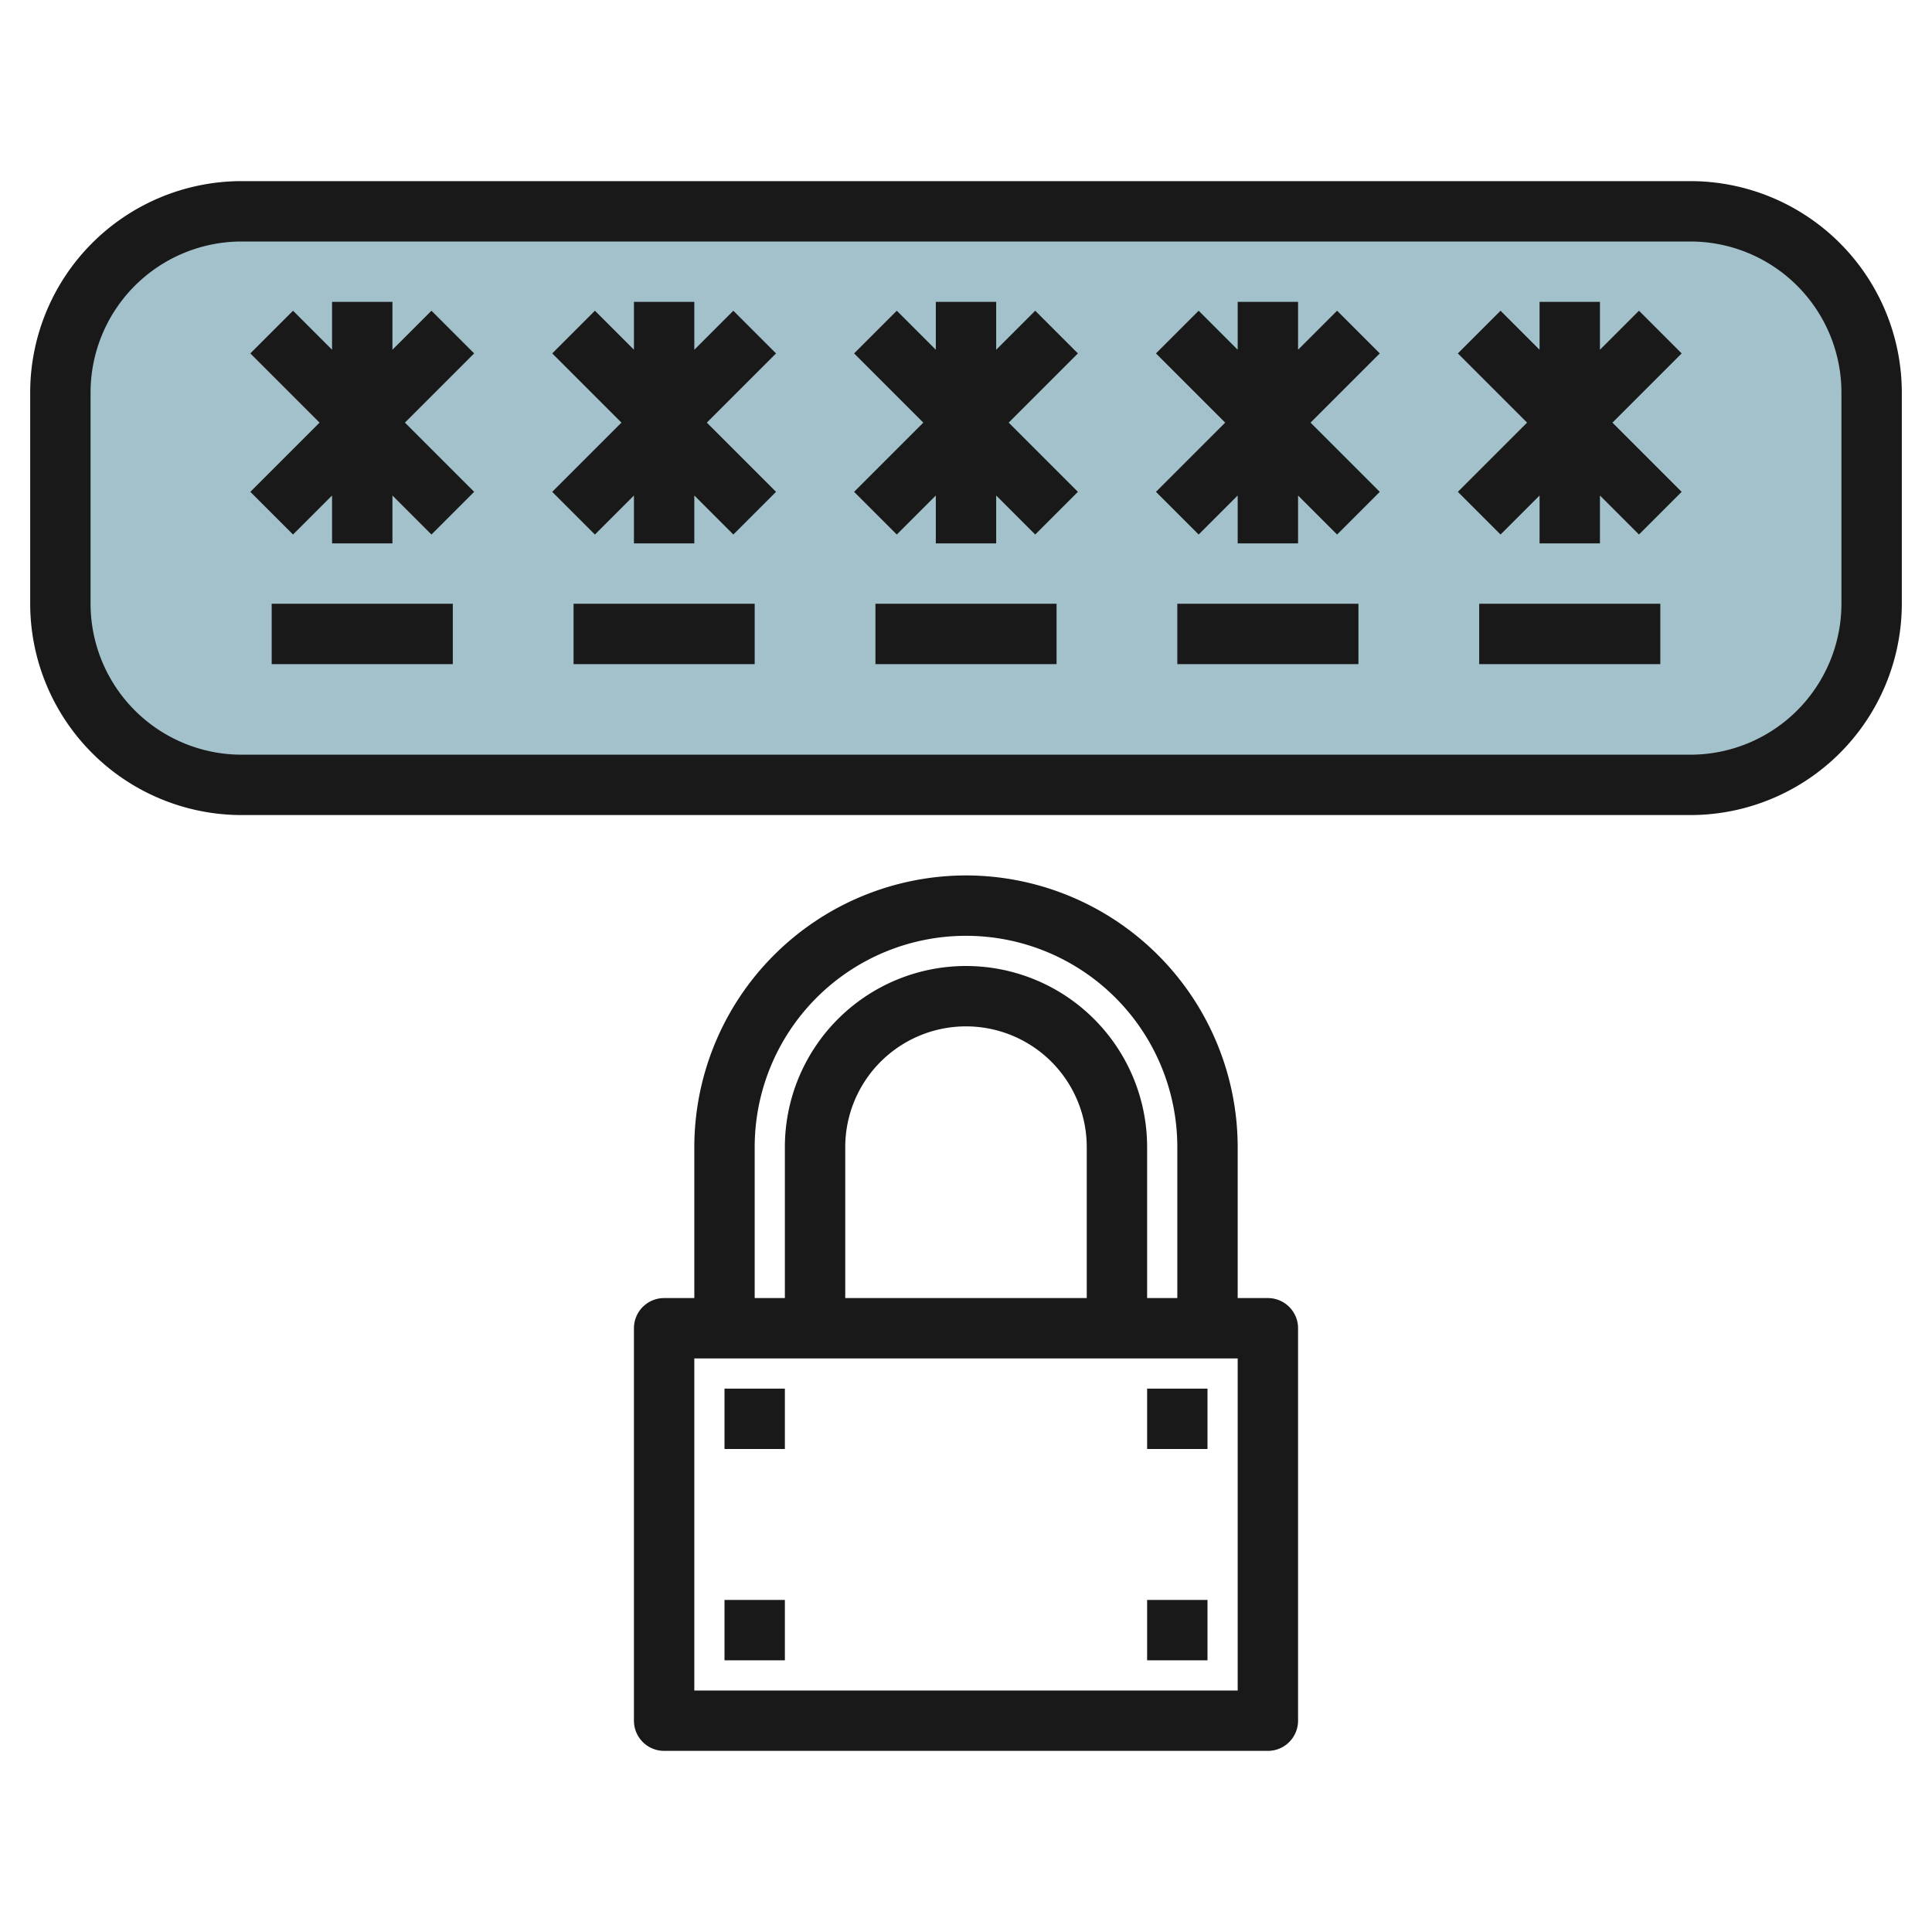 <svg id="Artboard_30" height="512" viewBox="0 0 64 64" width="512" xmlns="http://www.w3.org/2000/svg" data-name="Artboard 30"><rect fill="#a3c1ca" height="19" rx="6" width="60" x="2" y="7"/><g fill="#191919"><path d="m32 29a9.01 9.01 0 0 0 -9 9v5h-1a1 1 0 0 0 -1 1v13a1 1 0 0 0 1 1h20a1 1 0 0 0 1-1v-13a1 1 0 0 0 -1-1h-1v-5a9.01 9.01 0 0 0 -9-9zm-7 9a7 7 0 0 1 14 0v5h-1v-5a6 6 0 0 0 -12 0v5h-1zm11 5h-8v-5a4 4 0 0 1 8 0zm5 13h-18v-11h18z"/><path d="m38 46h2v2h-2z"/><path d="m24 46h2v2h-2z"/><path d="m24 53h2v2h-2z"/><path d="m38 53h2v2h-2z"/><path d="m56 6h-48a7.008 7.008 0 0 0 -7 7v7a7.008 7.008 0 0 0 7 7h48a7.008 7.008 0 0 0 7-7v-7a7.008 7.008 0 0 0 -7-7zm5 14a5.006 5.006 0 0 1 -5 5h-48a5.006 5.006 0 0 1 -5-5v-7a5.006 5.006 0 0 1 5-5h48a5.006 5.006 0 0 1 5 5z"/><path d="m34.293 10.293-1.293 1.293v-1.586h-2v1.586l-1.293-1.293-1.414 1.414 2.293 2.293-2.293 2.293 1.414 1.414 1.293-1.293v1.586h2v-1.586l1.293 1.293 1.414-1.414-2.293-2.293 2.293-2.293z"/><path d="m44.293 10.293-1.293 1.293v-1.586h-2v1.586l-1.293-1.293-1.414 1.414 2.293 2.293-2.293 2.293 1.414 1.414 1.293-1.293v1.586h2v-1.586l1.293 1.293 1.414-1.414-2.293-2.293 2.293-2.293z"/><path d="m54.293 10.293-1.293 1.293v-1.586h-2v1.586l-1.293-1.293-1.414 1.414 2.293 2.293-2.293 2.293 1.414 1.414 1.293-1.293v1.586h2v-1.586l1.293 1.293 1.414-1.414-2.293-2.293 2.293-2.293z"/><path d="m14.293 10.293-1.293 1.293v-1.586h-2v1.586l-1.293-1.293-1.414 1.414 2.293 2.293-2.293 2.293 1.414 1.414 1.293-1.293v1.586h2v-1.586l1.293 1.293 1.414-1.414-2.293-2.293 2.293-2.293z"/><path d="m24.293 10.293-1.293 1.293v-1.586h-2v1.586l-1.293-1.293-1.414 1.414 2.293 2.293-2.293 2.293 1.414 1.414 1.293-1.293v1.586h2v-1.586l1.293 1.293 1.414-1.414-2.293-2.293 2.293-2.293z"/><path d="m9 20h6v2h-6z"/><path d="m19 20h6v2h-6z"/><path d="m29 20h6v2h-6z"/><path d="m39 20h6v2h-6z"/><path d="m49 20h6v2h-6z"/></g></svg>